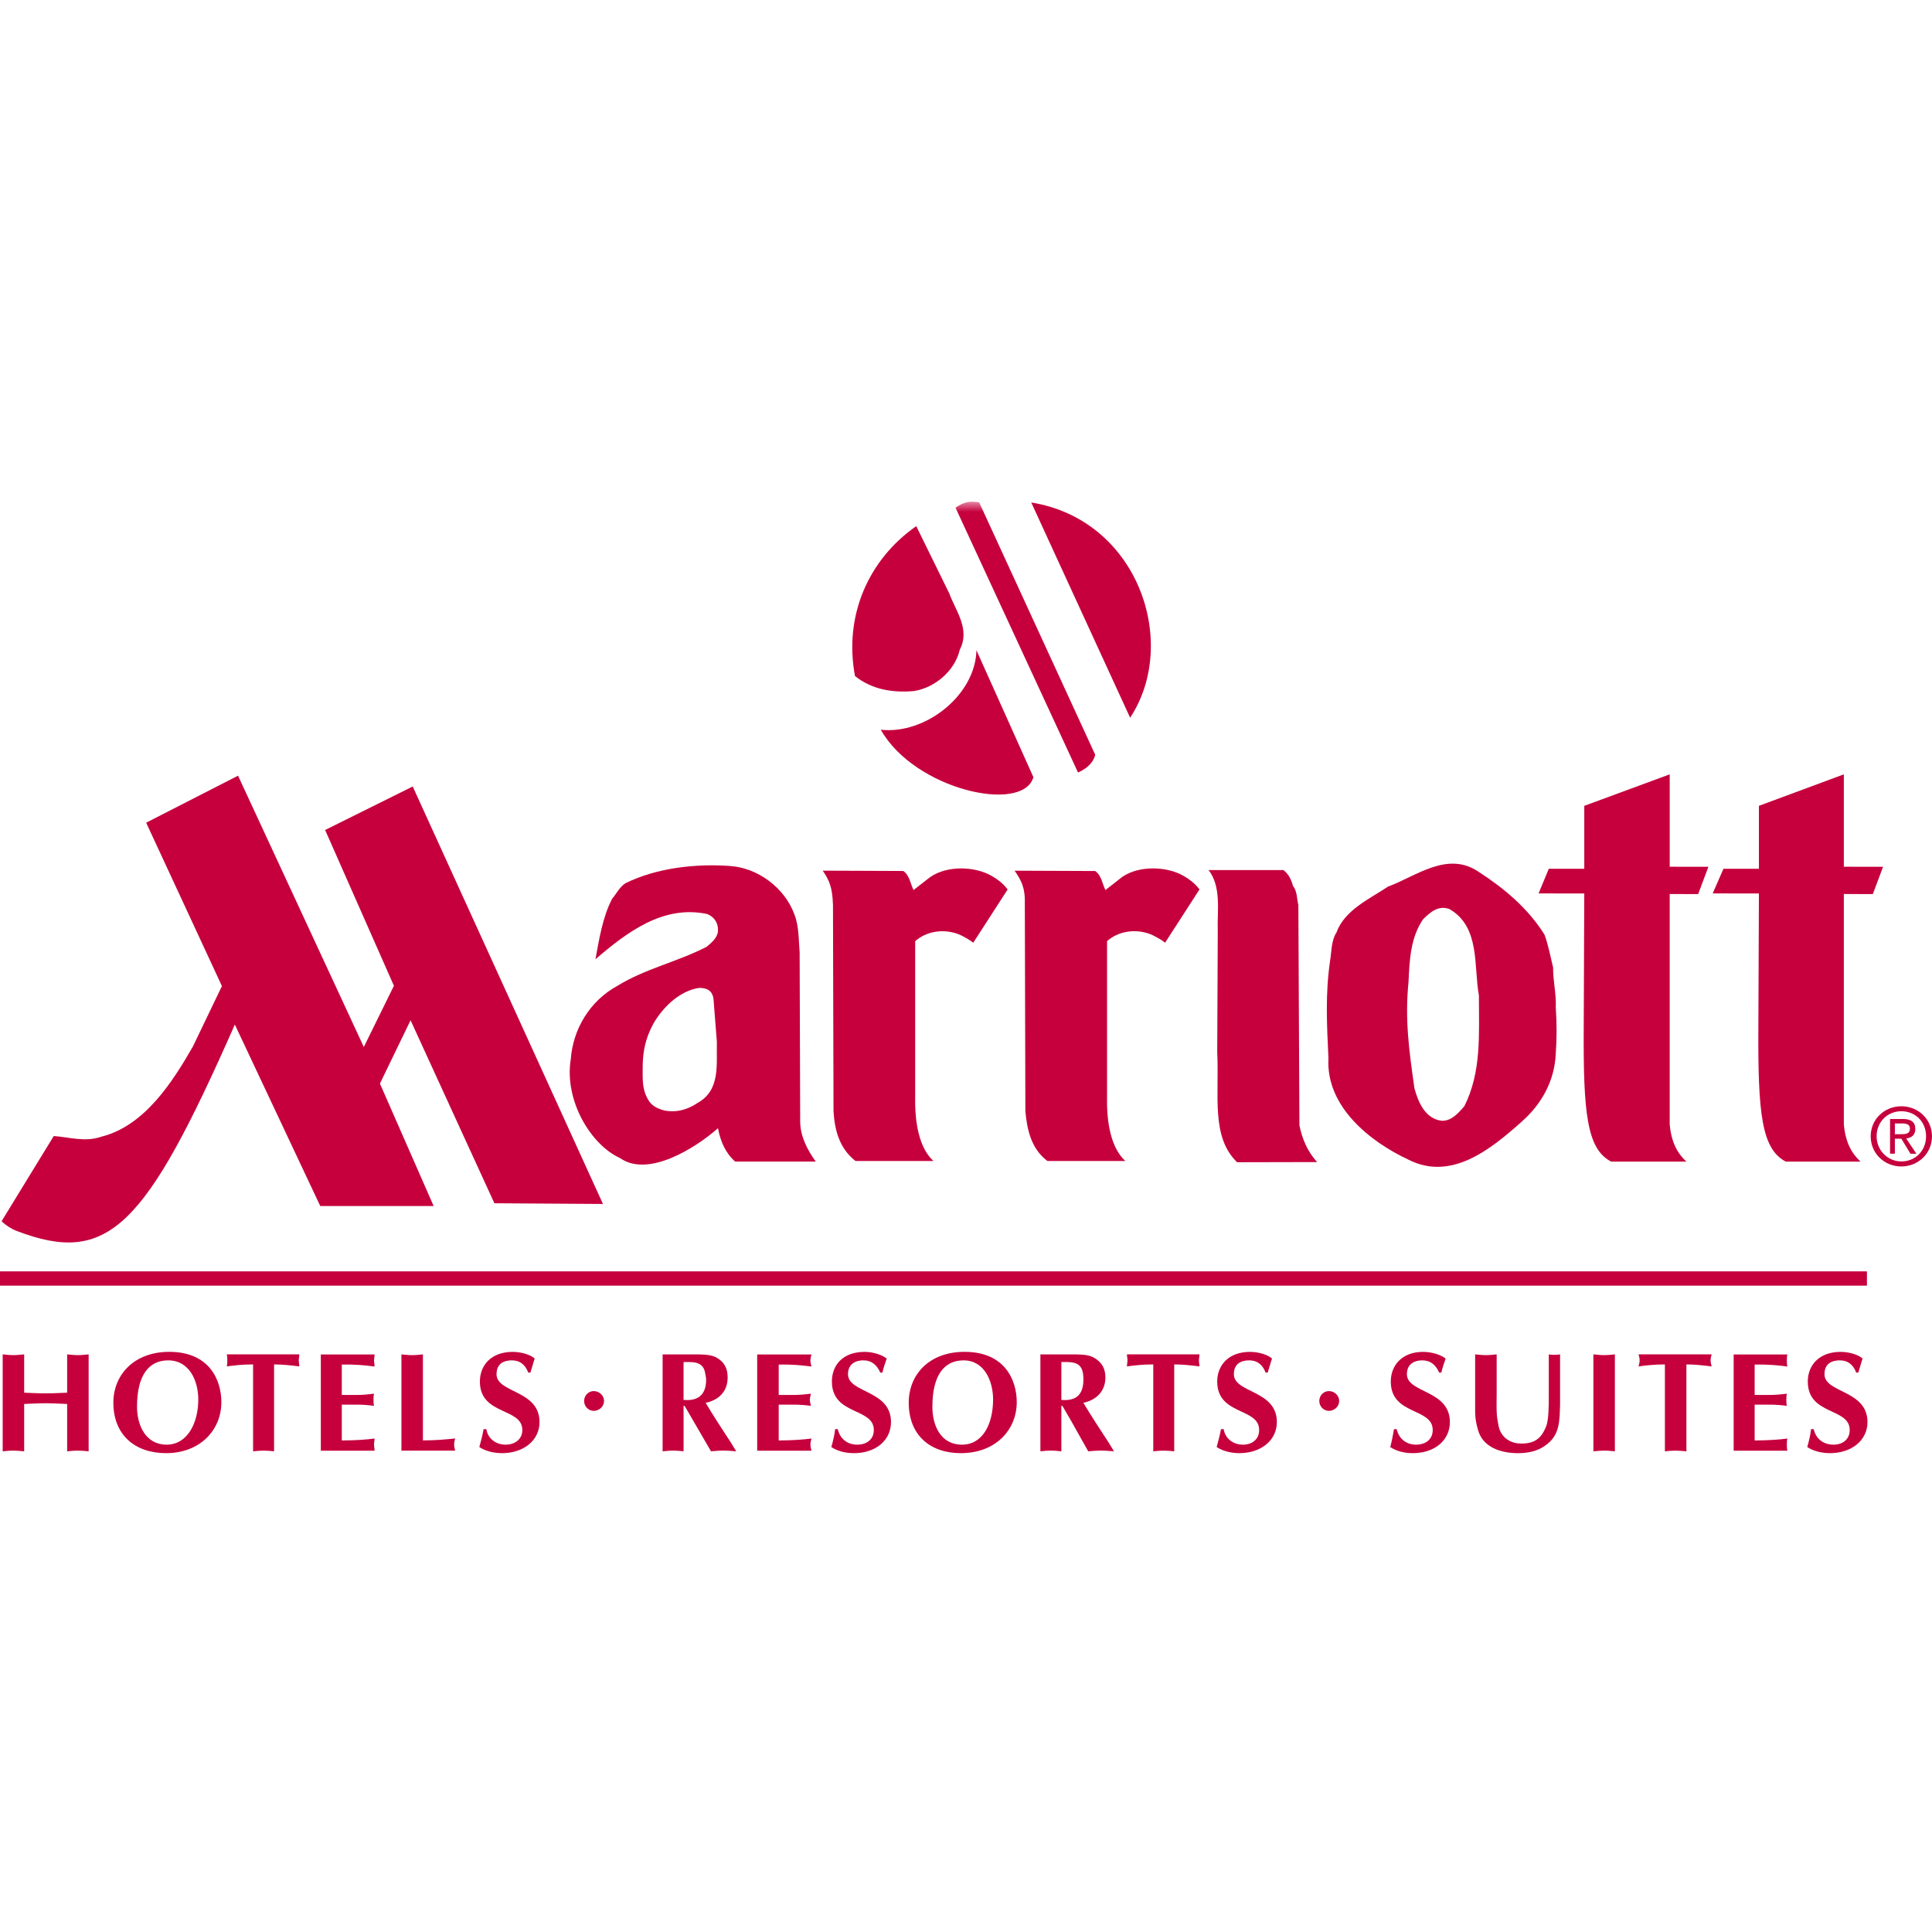 <?xml version="1.0" encoding="UTF-8"?> <svg xmlns="http://www.w3.org/2000/svg" width="100" height="100" viewBox="0 0 100 100" fill="none"><g id="Group 1000004583"><g id="Group 1000004568"><g id="layer1"><g id="g20441"><path id="path13762" d="M92.431 60.124C91.18 59.471 90.985 57.624 91.013 53.131L91.041 46.246L88.649 46.243L89.205 44.969H91.041V41.71L95.437 40.08V44.862L97.467 44.865L96.938 46.277L95.437 46.275V58.188C95.52 59.148 95.855 59.712 96.299 60.124H92.433" fill="#C6003D"></path><path id="path13764" d="M27.341 71.045C27.201 70.658 26.923 70.412 26.507 70.412C25.923 70.412 25.7 70.712 25.7 71.127C25.7 72.115 27.925 71.934 27.925 73.608C27.925 74.542 27.118 75.215 25.978 75.215C25.588 75.215 25.144 75.12 24.81 74.9C24.893 74.591 24.976 74.285 25.032 73.972H25.172C25.256 74.475 25.673 74.776 26.174 74.776C26.619 74.776 27.036 74.521 27.036 74.017C27.036 72.846 24.839 73.272 24.839 71.508C24.839 70.668 25.423 69.973 26.535 69.973C27.064 69.973 27.537 70.17 27.675 70.323C27.592 70.557 27.536 70.798 27.453 71.046H27.341" fill="#C6003D"></path><path id="path13766" d="M49.123 30.688C49.457 31.608 50.234 32.56 49.678 33.629C49.429 34.714 48.399 35.593 47.313 35.768C46.173 35.871 45.116 35.679 44.254 34.992C43.67 31.859 44.95 28.961 47.425 27.233L49.121 30.688" fill="#C6003D"></path><g id="Clip path group"><mask id="mask0_65_4461" style="mask-type:luminance" maskUnits="userSpaceOnUse" x="-1" y="26" width="101" height="50"><g id="clippath"><path id="Vector" d="M99.998 26H-0.001V75.215H99.998V26Z" fill="white"></path></g></mask><g mask="url(#mask0_65_4461)"><g id="Group"><g id="g13772"><path id="path13774" d="M53.489 40.231C52.933 42.124 47.342 40.881 45.59 37.771C47.898 38.027 50.485 35.985 50.541 33.658L53.491 40.231" fill="#C6003D"></path></g></g></g></g><g id="Clip path group_2"><mask id="mask1_65_4461" style="mask-type:luminance" maskUnits="userSpaceOnUse" x="-1" y="26" width="101" height="50"><g id="clippath-1"><path id="Vector_2" d="M99.998 26H-0.001V75.215H99.998V26Z" fill="white"></path></g></mask><g mask="url(#mask1_65_4461)"><g id="Group_2"><g id="g13780"><path id="path13782" d="M55.798 39.985C56.048 39.871 56.549 39.616 56.689 39.068L50.681 26C50.263 25.951 49.985 25.914 49.457 26.278L55.798 39.985Z" fill="#C6003D"></path></g></g></g></g><path id="path13784" d="M58.495 37.149C61.055 33.268 58.913 26.901 53.377 26.008L58.495 37.149Z" fill="#C6003D"></path><path id="path13786" d="M-0.001 66.545H96.632V65.806H-0.001V66.545Z" fill="#C6003D"></path><path id="path13788" d="M31.265 72.514C31.265 72.231 31.015 72.002 30.735 72.002C30.456 72.002 30.234 72.231 30.234 72.514C30.234 72.798 30.457 73.026 30.735 73.026C31.013 73.026 31.265 72.798 31.265 72.514Z" fill="#C6003D"></path><path id="path13790" d="M57.94 45.501C58.747 44.823 60.165 44.809 61.084 45.243C61.473 45.438 61.834 45.696 62.086 46.036L60.305 48.795C60.082 48.617 59.915 48.537 59.637 48.391C58.747 48.01 57.83 48.233 57.301 48.715V56.768C57.272 58.162 57.524 59.432 58.246 60.092H54.213C53.351 59.447 53.156 58.414 53.073 57.511L53.045 46.802C53.073 45.935 52.85 45.554 52.516 45.067L56.688 45.084C57.023 45.325 57.05 45.745 57.217 46.069L57.941 45.504" fill="#C6003D"></path><path id="path13792" d="M63.03 48.15C63.002 47.133 63.225 45.913 62.558 45.034H66.424C66.702 45.229 66.842 45.552 66.925 45.857C67.148 46.129 67.12 46.519 67.203 46.842L67.258 58.252C67.398 58.931 67.676 59.615 68.177 60.148L64.032 60.157C62.669 58.845 63.114 56.686 63.004 54.458L63.032 48.148" fill="#C6003D"></path><path id="path13794" d="M69.178 48.261C69.595 47.102 70.902 46.52 71.847 45.889C73.294 45.358 74.907 44.034 76.521 45.116C77.884 46.004 79.081 47.004 79.943 48.376C80.138 48.908 80.249 49.505 80.387 50.069C80.387 50.828 80.554 51.393 80.527 52.152C80.582 52.975 80.582 53.718 80.527 54.524C80.472 55.895 79.832 57.122 78.746 58.073C77.133 59.511 75.103 61.141 72.904 60.026C70.929 59.106 68.62 57.283 68.76 54.779C68.677 53.004 68.594 51.472 68.843 49.745C68.927 49.244 68.898 48.696 69.178 48.259V48.261ZM73.211 56.33C73.405 57.043 73.767 57.913 74.629 58.011C75.13 58.028 75.491 57.607 75.797 57.252C76.688 55.477 76.548 53.54 76.548 51.521C76.27 50.023 76.631 47.972 75.018 47.051C74.434 46.842 74.016 47.229 73.655 47.584C73.016 48.535 72.959 49.626 72.904 50.835C72.71 52.771 72.933 54.376 73.211 56.329" fill="#C6003D"></path><path id="path13796" d="M83.392 60.124C82.14 59.471 81.945 57.624 81.974 53.131L82.002 46.246L79.637 46.243L80.166 44.969H82.002V41.71L86.424 40.08V44.862L88.426 44.865L87.897 46.277L86.423 46.275V58.188C86.506 59.148 86.84 59.712 87.285 60.124H83.39" fill="#C6003D"></path><path id="path13798" d="M43.113 46.801C43.085 45.933 42.918 45.552 42.584 45.065L46.757 45.082C47.091 45.324 47.118 45.744 47.286 46.067L48.01 45.503C48.817 44.824 50.235 44.81 51.154 45.245C51.543 45.439 51.904 45.698 52.155 46.038L50.375 48.796C50.152 48.619 49.985 48.538 49.707 48.393C48.817 48.012 47.9 48.235 47.37 48.716V56.769C47.342 58.163 47.593 59.433 48.316 60.094H44.283C43.449 59.449 43.198 58.489 43.143 57.513L43.115 46.804" fill="#C6003D"></path><path id="path13800" d="M11.488 51.037L9.986 54.164C8.929 56.008 7.483 58.27 5.257 58.832C4.395 59.132 3.616 58.86 2.782 58.801L0.083 63.209C0.306 63.426 0.584 63.607 0.862 63.713C5.591 65.52 7.51 63.576 12.155 53.031L16.577 62.425H22.446L19.665 56.086L21.251 52.809L25.59 62.281L31.209 62.317L21.362 40.709L16.828 42.96L20.389 51.024L18.831 54.192L12.321 40.15L7.565 42.582L11.486 51.038" fill="#C6003D"></path><path id="path13802" d="M29.541 54.848C29.652 53.282 30.514 51.813 31.96 51.024C33.407 50.134 35.076 49.781 36.578 49.005C36.827 48.796 37.134 48.538 37.162 48.198C37.19 47.777 36.967 47.456 36.606 47.31C34.325 46.826 32.461 48.245 30.82 49.65C31.015 48.618 31.182 47.488 31.683 46.52C31.905 46.262 32.072 45.905 32.378 45.713C33.991 44.92 35.995 44.696 37.774 44.822C39.249 44.92 40.612 45.968 41.111 47.309C41.361 47.938 41.334 48.649 41.389 49.294L41.418 58.043C41.418 58.799 41.779 59.512 42.225 60.123H38.052C37.551 59.673 37.301 59.106 37.162 58.396C35.993 59.43 33.545 60.963 32.099 59.945C30.597 59.269 29.206 56.992 29.539 54.847L29.541 54.848ZM36.939 51.805C36.911 51.198 36.494 51.134 36.188 51.134C35.186 51.28 34.324 52.117 33.823 52.976C33.406 53.741 33.294 54.386 33.267 55.056C33.267 55.78 33.212 56.316 33.517 56.863C33.683 57.219 34.018 57.381 34.379 57.476C35.018 57.607 35.602 57.428 36.103 57.089C37.3 56.427 37.077 55.104 37.105 53.927L36.939 51.805Z" fill="#C6003D"></path><path id="path13804" d="M69.316 72.514C69.316 72.231 69.067 72.002 68.787 72.002C68.508 72.002 68.286 72.231 68.286 72.514C68.286 72.798 68.509 73.026 68.787 73.026C69.065 73.026 69.316 72.798 69.316 72.514Z" fill="#C6003D"></path><path id="path13806" d="M34.296 70.103H35.854C36.188 70.103 36.744 70.088 37.05 70.249C37.468 70.469 37.663 70.797 37.663 71.295C37.663 72.013 37.218 72.466 36.523 72.61C36.94 73.311 37.385 73.984 37.829 74.666L38.107 75.119C37.884 75.102 37.663 75.082 37.44 75.082C37.217 75.082 37.022 75.102 36.801 75.119L35.91 73.584C35.799 73.386 35.604 73.05 35.438 72.771H35.382V75.119C35.216 75.102 35.021 75.082 34.853 75.082C34.658 75.082 34.492 75.102 34.297 75.119V70.101L34.296 70.103ZM35.381 72.459C36.16 72.531 36.549 72.167 36.549 71.413C36.549 71.31 36.521 71.202 36.494 71.046C36.383 70.44 35.827 70.499 35.381 70.499V72.46" fill="#C6003D"></path><path id="path13808" d="M42.002 70.102C41.974 70.205 41.947 70.317 41.947 70.417C41.947 70.517 41.975 70.631 42.002 70.731C41.529 70.674 41.056 70.614 40.306 70.631V72.203H41.056C41.391 72.203 41.696 72.172 41.975 72.137C41.947 72.24 41.92 72.349 41.92 72.451C41.92 72.555 41.948 72.666 41.975 72.766C41.697 72.73 41.391 72.703 41.056 72.703H40.306V74.558C41.056 74.553 41.529 74.516 42.002 74.458C41.974 74.558 41.947 74.67 41.947 74.773C41.947 74.876 41.975 74.984 42.002 75.087H39.192V70.106H42.002" fill="#C6003D"></path><path id="path13810" d="M45.562 71.045C45.395 70.658 45.117 70.412 44.7 70.412C44.144 70.412 43.892 70.712 43.892 71.127C43.892 72.115 46.118 71.934 46.118 73.608C46.118 74.542 45.339 75.215 44.199 75.215C43.781 75.215 43.365 75.12 43.03 74.9C43.114 74.591 43.197 74.285 43.225 73.972H43.365C43.476 74.475 43.866 74.776 44.367 74.776C44.839 74.776 45.229 74.521 45.229 74.017C45.229 72.846 43.059 73.272 43.059 71.508C43.059 70.668 43.614 69.973 44.755 69.973C45.256 69.973 45.728 70.17 45.895 70.323C45.812 70.557 45.728 70.798 45.672 71.046H45.56" fill="#C6003D"></path><path id="path13812" d="M49.734 75.215C48.121 75.215 47.036 74.264 47.036 72.603C47.036 71.148 48.093 69.971 49.929 69.971C52.014 69.971 52.627 71.44 52.627 72.575C52.627 74.001 51.542 75.215 49.734 75.215ZM48.26 72.817C48.26 73.766 48.677 74.776 49.789 74.776C50.901 74.776 51.402 73.65 51.402 72.436C51.402 71.494 50.958 70.412 49.872 70.412C48.871 70.412 48.26 71.179 48.26 72.817Z" fill="#C6003D"></path><path id="path13814" d="M53.851 70.103H55.408C55.743 70.103 56.271 70.088 56.577 70.249C56.995 70.469 57.216 70.797 57.216 71.295C57.216 72.013 56.743 72.466 56.076 72.61C56.494 73.311 56.938 73.984 57.383 74.666L57.66 75.119C57.438 75.102 57.216 75.082 56.993 75.082C56.77 75.082 56.549 75.102 56.326 75.119L55.464 73.584C55.352 73.386 55.157 73.05 54.991 72.771H54.936V75.119C54.741 75.102 54.575 75.082 54.38 75.082C54.213 75.082 54.019 75.102 53.851 75.119V70.101V70.103ZM54.936 72.459C55.715 72.531 56.076 72.167 56.076 71.413C56.076 71.31 56.076 71.202 56.048 71.046C55.936 70.44 55.38 70.499 54.936 70.499V72.46" fill="#C6003D"></path><path id="path13816" d="M60.778 75.12C60.612 75.103 60.417 75.084 60.222 75.084C60.056 75.084 59.861 75.103 59.693 75.12V70.622C59.164 70.622 58.719 70.671 58.33 70.725C58.33 70.622 58.358 70.519 58.358 70.41C58.358 70.301 58.33 70.204 58.33 70.101H62.085C62.085 70.204 62.057 70.307 62.057 70.41C62.057 70.519 62.085 70.622 62.085 70.725C61.667 70.673 61.223 70.622 60.778 70.622V75.12Z" fill="#C6003D"></path><path id="path13818" d="M65.506 71.045C65.366 70.658 65.088 70.412 64.672 70.412C64.088 70.412 63.865 70.712 63.865 71.127C63.865 72.115 66.09 71.934 66.09 73.608C66.09 74.542 65.283 75.215 64.143 75.215C63.754 75.215 63.309 75.12 62.975 74.9C63.058 74.591 63.141 74.285 63.198 73.972H63.337C63.42 74.475 63.838 74.776 64.339 74.776C64.784 74.776 65.173 74.521 65.173 74.017C65.173 72.846 63.003 73.272 63.003 71.508C63.003 70.668 63.587 69.973 64.699 69.973C65.228 69.973 65.701 70.17 65.839 70.323C65.756 70.557 65.699 70.798 65.616 71.046H65.505" fill="#C6003D"></path><path id="path13820" d="M74.49 71.045C74.324 70.658 74.046 70.412 73.628 70.412C73.072 70.412 72.821 70.712 72.821 71.127C72.821 72.115 75.046 71.934 75.046 73.608C75.046 74.542 74.267 75.215 73.127 75.215C72.71 75.215 72.293 75.12 71.959 74.9C72.042 74.591 72.099 74.285 72.154 73.972H72.293C72.405 74.475 72.794 74.776 73.295 74.776C73.768 74.776 74.157 74.521 74.157 74.017C74.157 72.846 71.987 73.272 71.987 71.508C71.987 70.668 72.571 69.973 73.656 69.973C74.186 69.973 74.658 70.17 74.825 70.323C74.742 70.557 74.658 70.798 74.602 71.046H74.49" fill="#C6003D"></path><path id="path13822" d="M76.355 70.102C76.55 70.119 76.716 70.142 76.911 70.142C77.106 70.142 77.272 70.119 77.467 70.102V72.181C77.467 72.584 77.439 73.183 77.522 73.564C77.577 73.922 77.633 74.148 77.883 74.403C78.133 74.623 78.412 74.718 78.745 74.718C79.413 74.718 79.774 74.471 80.025 73.833C80.165 73.51 80.165 72.679 80.165 72.32V70.103C80.248 70.12 80.36 70.126 80.443 70.126C80.554 70.126 80.666 70.12 80.749 70.103V72.707C80.721 73.541 80.749 74.302 79.97 74.829C79.581 75.113 79.08 75.216 78.579 75.216C77.717 75.216 76.743 74.938 76.493 73.987C76.41 73.703 76.353 73.38 76.353 73.088V70.103" fill="#C6003D"></path><path id="path13824" d="M82.474 70.102C82.668 70.119 82.863 70.142 83.03 70.142C83.224 70.142 83.391 70.119 83.586 70.102V75.12C83.391 75.103 83.224 75.083 83.03 75.083C82.863 75.083 82.668 75.103 82.474 75.12V70.102Z" fill="#C6003D"></path><path id="path13826" d="M87.287 75.12C87.092 75.103 86.897 75.084 86.731 75.084C86.536 75.084 86.369 75.103 86.175 75.12V70.622C85.674 70.622 85.201 70.671 84.811 70.725C84.84 70.622 84.867 70.519 84.867 70.41C84.867 70.301 84.838 70.204 84.811 70.101H88.595C88.566 70.204 88.54 70.307 88.54 70.41C88.54 70.519 88.568 70.622 88.595 70.725C88.15 70.673 87.733 70.622 87.288 70.622V75.12" fill="#C6003D"></path><path id="path13828" d="M92.516 70.102C92.487 70.205 92.487 70.317 92.487 70.417C92.487 70.517 92.487 70.631 92.516 70.731C92.071 70.674 91.57 70.614 90.82 70.631V72.203H91.57C91.905 72.203 92.209 72.172 92.489 72.137C92.461 72.24 92.461 72.349 92.461 72.451C92.461 72.555 92.461 72.666 92.489 72.766C92.211 72.73 91.905 72.703 91.57 72.703H90.82V74.558C91.57 74.553 92.071 74.516 92.516 74.458C92.487 74.558 92.487 74.67 92.487 74.773C92.487 74.876 92.487 74.984 92.516 75.087H89.734V70.106H92.516" fill="#C6003D"></path><path id="path13830" d="M96.076 71.045C95.936 70.658 95.658 70.412 95.242 70.412C94.657 70.412 94.434 70.712 94.434 71.127C94.434 72.115 96.66 71.934 96.66 73.608C96.66 74.542 95.853 75.215 94.712 75.215C94.323 75.215 93.878 75.12 93.544 74.9C93.627 74.591 93.71 74.285 93.739 73.972H93.878C93.99 74.475 94.379 74.776 94.907 74.776C95.352 74.776 95.741 74.521 95.741 74.017C95.741 72.846 93.571 73.272 93.571 71.508C93.571 70.668 94.155 69.973 95.267 69.973C95.796 69.973 96.269 70.17 96.407 70.323C96.324 70.557 96.267 70.798 96.184 71.046H96.073" fill="#C6003D"></path><path id="path13832" d="M0.139 70.102C0.333 70.119 0.5 70.142 0.695 70.142C0.861 70.142 1.056 70.119 1.251 70.102V72.085C1.612 72.099 2.001 72.121 2.363 72.121C2.724 72.121 3.113 72.099 3.476 72.085V70.102C3.671 70.119 3.837 70.142 4.032 70.142C4.198 70.142 4.393 70.119 4.588 70.102V75.12C4.393 75.103 4.198 75.083 4.032 75.083C3.837 75.083 3.671 75.103 3.476 75.12V72.669C3.115 72.655 2.725 72.632 2.363 72.632C2 72.632 1.612 72.655 1.251 72.669V75.12C1.056 75.103 0.861 75.083 0.695 75.083C0.5 75.083 0.333 75.103 0.139 75.12V70.102Z" fill="#C6003D"></path><path id="path13834" d="M8.593 75.215C6.981 75.215 5.867 74.264 5.867 72.603C5.867 71.148 6.952 69.971 8.76 69.971C10.845 69.971 11.458 71.44 11.458 72.575C11.458 74.001 10.373 75.215 8.593 75.215ZM7.092 72.817C7.092 73.766 7.537 74.776 8.622 74.776C9.707 74.776 10.263 73.65 10.263 72.436C10.263 71.494 9.818 70.412 8.705 70.412C7.703 70.412 7.092 71.179 7.092 72.817Z" fill="#C6003D"></path><path id="path13836" d="M14.186 75.12C14.019 75.103 13.824 75.084 13.656 75.084C13.462 75.084 13.295 75.103 13.1 75.12V70.622C12.571 70.622 12.127 70.671 11.737 70.725C11.765 70.622 11.765 70.519 11.765 70.41C11.765 70.301 11.765 70.204 11.737 70.101H15.492C15.492 70.204 15.464 70.307 15.464 70.41C15.464 70.519 15.492 70.622 15.492 70.725C15.075 70.673 14.63 70.622 14.186 70.622V75.12Z" fill="#C6003D"></path><path id="path13838" d="M19.388 70.102C19.388 70.205 19.36 70.317 19.36 70.417C19.36 70.517 19.388 70.631 19.388 70.731C18.943 70.674 18.442 70.614 17.692 70.631V72.203H18.471C18.805 72.203 19.083 72.172 19.361 72.137C19.333 72.24 19.333 72.349 19.333 72.451C19.333 72.555 19.333 72.666 19.361 72.766C19.083 72.73 18.805 72.703 18.471 72.703H17.692V74.558C18.442 74.553 18.943 74.516 19.388 74.458C19.388 74.558 19.36 74.67 19.36 74.773C19.36 74.876 19.388 74.984 19.388 75.087H16.606V70.106H19.388" fill="#C6003D"></path><path id="path13840" d="M21.89 74.555C22.529 74.555 23.059 74.506 23.56 74.455C23.531 74.555 23.505 74.667 23.505 74.77C23.505 74.873 23.533 74.982 23.56 75.085H20.778V70.103C20.973 70.12 21.14 70.143 21.334 70.143C21.529 70.143 21.695 70.12 21.89 70.103V74.557" fill="#C6003D"></path><path id="path13842" d="M96.827 58.815C96.827 57.919 97.551 57.26 98.413 57.26C99.275 57.26 99.999 57.919 99.999 58.815C99.999 59.711 99.275 60.376 98.413 60.376C97.551 60.376 96.827 59.717 96.827 58.815ZM98.413 60.116C99.137 60.116 99.693 59.566 99.693 58.814C99.693 58.062 99.137 57.517 98.413 57.517C97.689 57.517 97.133 58.076 97.133 58.814C97.133 59.552 97.718 60.116 98.413 60.116ZM98.079 59.715H97.829V57.919H98.496C98.914 57.919 99.136 58.077 99.136 58.431C99.136 58.754 98.941 58.893 98.663 58.926L99.192 59.717H98.886L98.413 58.938H98.079V59.717V59.715ZM98.413 58.706C98.636 58.706 98.858 58.689 98.858 58.414C98.858 58.191 98.663 58.15 98.468 58.15H98.079V58.706H98.413Z" fill="#C6003D"></path></g></g></g></g></svg> 